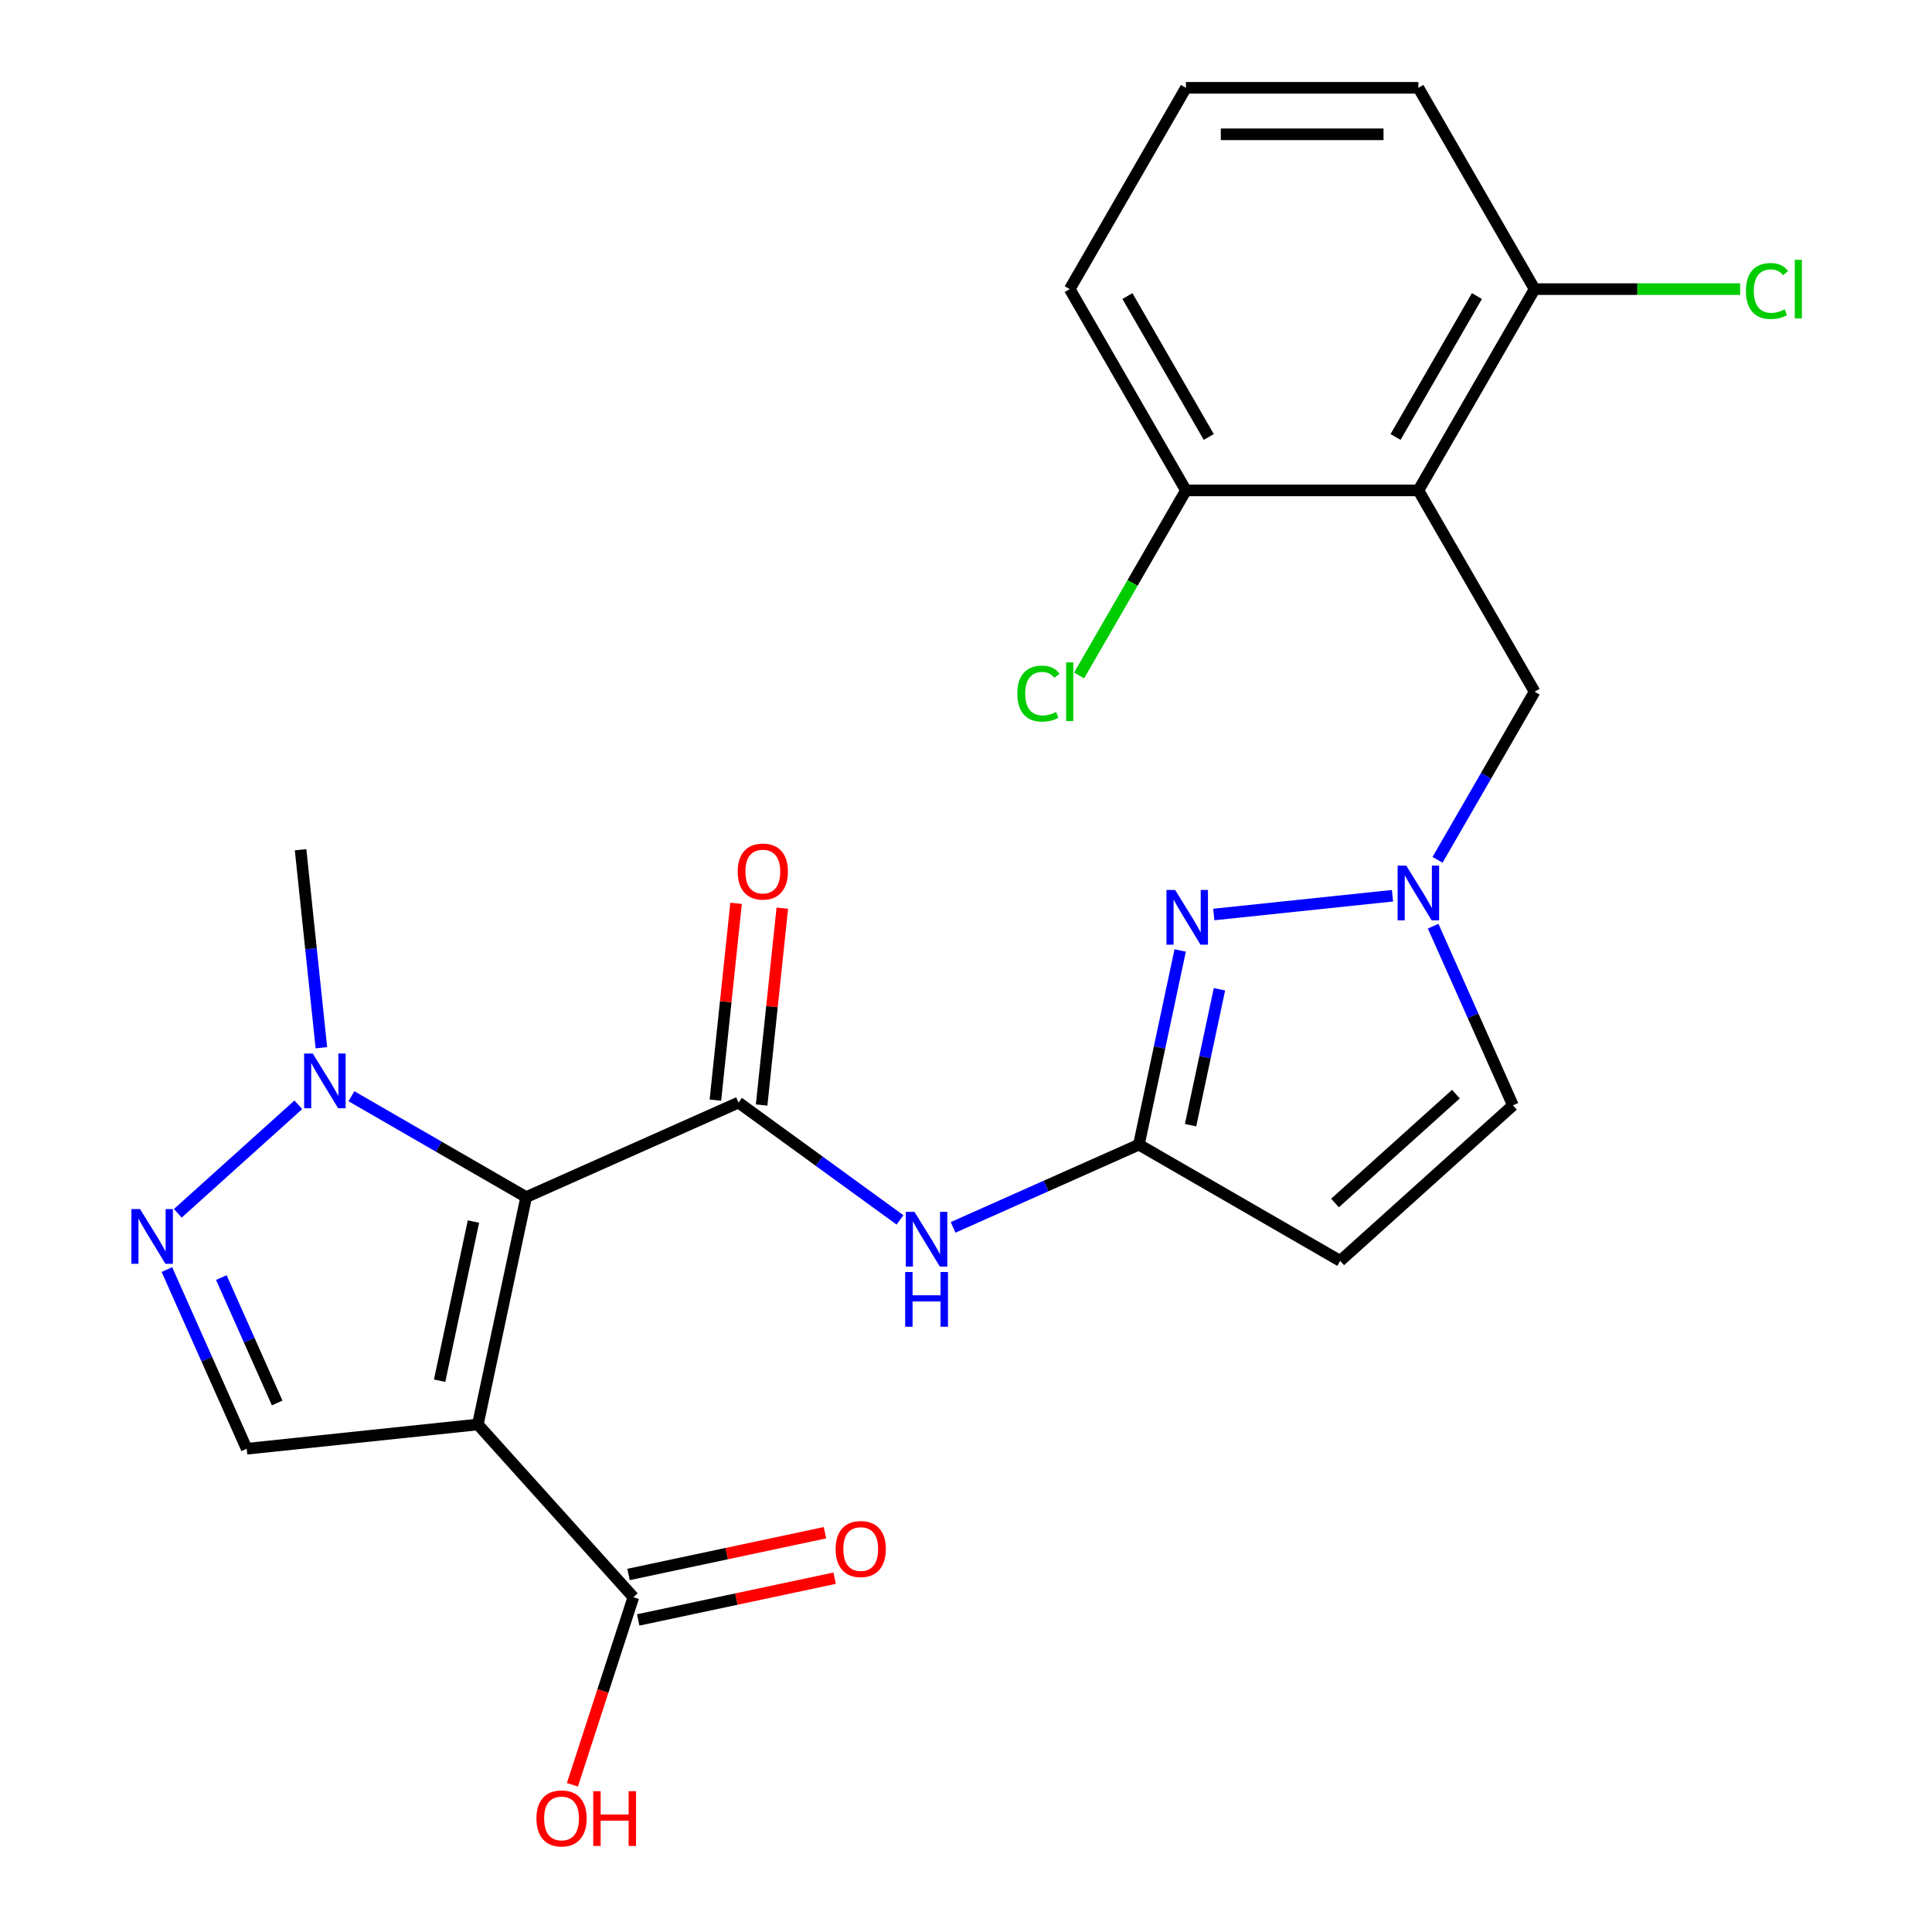 <?xml version='1.0' encoding='iso-8859-1'?>
<svg version='1.1' baseProfile='full'
              xmlns='http://www.w3.org/2000/svg'
                      xmlns:rdkit='http://www.rdkit.org/xml'
                      xmlns:xlink='http://www.w3.org/1999/xlink'
                  xml:space='preserve'
width='1000px' height='1000px' viewBox='0 0 1000 1000'>
<!-- END OF HEADER -->
<rect style='opacity:1.0;fill:#FFFFFF;stroke:none' width='1000' height='1000' x='0' y='0'> </rect>
<path class='bond-0' d='M 272.345,619.623 L 247.331,737.303' style='fill:none;fill-rule:evenodd;stroke:#000000;stroke-width:6px;stroke-linecap:butt;stroke-linejoin:miter;stroke-opacity:1' />
<path class='bond-0' d='M 245.057,632.273 L 227.547,714.648' style='fill:none;fill-rule:evenodd;stroke:#000000;stroke-width:6px;stroke-linecap:butt;stroke-linejoin:miter;stroke-opacity:1' />
<path class='bond-1' d='M 272.345,619.623 L 382.252,570.69' style='fill:none;fill-rule:evenodd;stroke:#000000;stroke-width:6px;stroke-linecap:butt;stroke-linejoin:miter;stroke-opacity:1' />
<path class='bond-2' d='M 272.345,619.623 L 227.123,593.515' style='fill:none;fill-rule:evenodd;stroke:#000000;stroke-width:6px;stroke-linecap:butt;stroke-linejoin:miter;stroke-opacity:1' />
<path class='bond-2' d='M 227.123,593.515 L 181.902,567.406' style='fill:none;fill-rule:evenodd;stroke:#0000FF;stroke-width:6px;stroke-linecap:butt;stroke-linejoin:miter;stroke-opacity:1' />
<path class='bond-7' d='M 247.331,737.303 L 127.682,749.879' style='fill:none;fill-rule:evenodd;stroke:#000000;stroke-width:6px;stroke-linecap:butt;stroke-linejoin:miter;stroke-opacity:1' />
<path class='bond-11' d='M 247.331,737.303 L 327.833,826.71' style='fill:none;fill-rule:evenodd;stroke:#000000;stroke-width:6px;stroke-linecap:butt;stroke-linejoin:miter;stroke-opacity:1' />
<path class='bond-9' d='M 382.252,570.69 L 424.044,601.053' style='fill:none;fill-rule:evenodd;stroke:#000000;stroke-width:6px;stroke-linecap:butt;stroke-linejoin:miter;stroke-opacity:1' />
<path class='bond-9' d='M 424.044,601.053 L 465.836,631.417' style='fill:none;fill-rule:evenodd;stroke:#0000FF;stroke-width:6px;stroke-linecap:butt;stroke-linejoin:miter;stroke-opacity:1' />
<path class='bond-14' d='M 394.217,571.947 L 399.571,521.006' style='fill:none;fill-rule:evenodd;stroke:#000000;stroke-width:6px;stroke-linecap:butt;stroke-linejoin:miter;stroke-opacity:1' />
<path class='bond-14' d='M 399.571,521.006 L 404.925,470.065' style='fill:none;fill-rule:evenodd;stroke:#FF0000;stroke-width:6px;stroke-linecap:butt;stroke-linejoin:miter;stroke-opacity:1' />
<path class='bond-14' d='M 370.287,569.432 L 375.641,518.491' style='fill:none;fill-rule:evenodd;stroke:#000000;stroke-width:6px;stroke-linecap:butt;stroke-linejoin:miter;stroke-opacity:1' />
<path class='bond-14' d='M 375.641,518.491 L 380.995,467.55' style='fill:none;fill-rule:evenodd;stroke:#FF0000;stroke-width:6px;stroke-linecap:butt;stroke-linejoin:miter;stroke-opacity:1' />
<path class='bond-3' d='M 154.407,571.848 L 92.033,628.009' style='fill:none;fill-rule:evenodd;stroke:#0000FF;stroke-width:6px;stroke-linecap:butt;stroke-linejoin:miter;stroke-opacity:1' />
<path class='bond-21' d='M 166.35,542.301 L 160.964,491.06' style='fill:none;fill-rule:evenodd;stroke:#0000FF;stroke-width:6px;stroke-linecap:butt;stroke-linejoin:miter;stroke-opacity:1' />
<path class='bond-21' d='M 160.964,491.06 L 155.579,439.82' style='fill:none;fill-rule:evenodd;stroke:#000000;stroke-width:6px;stroke-linecap:butt;stroke-linejoin:miter;stroke-opacity:1' />
<path class='bond-25' d='M 86.391,657.139 L 107.036,703.509' style='fill:none;fill-rule:evenodd;stroke:#0000FF;stroke-width:6px;stroke-linecap:butt;stroke-linejoin:miter;stroke-opacity:1' />
<path class='bond-25' d='M 107.036,703.509 L 127.682,749.879' style='fill:none;fill-rule:evenodd;stroke:#000000;stroke-width:6px;stroke-linecap:butt;stroke-linejoin:miter;stroke-opacity:1' />
<path class='bond-25' d='M 114.566,661.263 L 129.018,693.722' style='fill:none;fill-rule:evenodd;stroke:#0000FF;stroke-width:6px;stroke-linecap:butt;stroke-linejoin:miter;stroke-opacity:1' />
<path class='bond-25' d='M 129.018,693.722 L 143.469,726.181' style='fill:none;fill-rule:evenodd;stroke:#000000;stroke-width:6px;stroke-linecap:butt;stroke-linejoin:miter;stroke-opacity:1' />
<path class='bond-4' d='M 610.856,491.959 L 600.174,542.215' style='fill:none;fill-rule:evenodd;stroke:#0000FF;stroke-width:6px;stroke-linecap:butt;stroke-linejoin:miter;stroke-opacity:1' />
<path class='bond-4' d='M 600.174,542.215 L 589.491,592.471' style='fill:none;fill-rule:evenodd;stroke:#000000;stroke-width:6px;stroke-linecap:butt;stroke-linejoin:miter;stroke-opacity:1' />
<path class='bond-4' d='M 631.187,512.039 L 623.709,547.218' style='fill:none;fill-rule:evenodd;stroke:#0000FF;stroke-width:6px;stroke-linecap:butt;stroke-linejoin:miter;stroke-opacity:1' />
<path class='bond-4' d='M 623.709,547.218 L 616.232,582.397' style='fill:none;fill-rule:evenodd;stroke:#000000;stroke-width:6px;stroke-linecap:butt;stroke-linejoin:miter;stroke-opacity:1' />
<path class='bond-8' d='M 628.253,473.347 L 720.752,463.625' style='fill:none;fill-rule:evenodd;stroke:#0000FF;stroke-width:6px;stroke-linecap:butt;stroke-linejoin:miter;stroke-opacity:1' />
<path class='bond-5' d='M 589.491,592.471 L 541.411,613.878' style='fill:none;fill-rule:evenodd;stroke:#000000;stroke-width:6px;stroke-linecap:butt;stroke-linejoin:miter;stroke-opacity:1' />
<path class='bond-5' d='M 541.411,613.878 L 493.332,635.284' style='fill:none;fill-rule:evenodd;stroke:#0000FF;stroke-width:6px;stroke-linecap:butt;stroke-linejoin:miter;stroke-opacity:1' />
<path class='bond-10' d='M 589.491,592.471 L 693.682,652.626' style='fill:none;fill-rule:evenodd;stroke:#000000;stroke-width:6px;stroke-linecap:butt;stroke-linejoin:miter;stroke-opacity:1' />
<path class='bond-6' d='M 734.154,253.835 L 794.309,358.026' style='fill:none;fill-rule:evenodd;stroke:#000000;stroke-width:6px;stroke-linecap:butt;stroke-linejoin:miter;stroke-opacity:1' />
<path class='bond-15' d='M 734.154,253.835 L 794.309,149.645' style='fill:none;fill-rule:evenodd;stroke:#000000;stroke-width:6px;stroke-linecap:butt;stroke-linejoin:miter;stroke-opacity:1' />
<path class='bond-15' d='M 722.34,226.176 L 764.448,153.243' style='fill:none;fill-rule:evenodd;stroke:#000000;stroke-width:6px;stroke-linecap:butt;stroke-linejoin:miter;stroke-opacity:1' />
<path class='bond-16' d='M 734.154,253.835 L 613.846,253.835' style='fill:none;fill-rule:evenodd;stroke:#000000;stroke-width:6px;stroke-linecap:butt;stroke-linejoin:miter;stroke-opacity:1' />
<path class='bond-13' d='M 744.066,445.048 L 769.188,401.537' style='fill:none;fill-rule:evenodd;stroke:#0000FF;stroke-width:6px;stroke-linecap:butt;stroke-linejoin:miter;stroke-opacity:1' />
<path class='bond-13' d='M 769.188,401.537 L 794.309,358.026' style='fill:none;fill-rule:evenodd;stroke:#000000;stroke-width:6px;stroke-linecap:butt;stroke-linejoin:miter;stroke-opacity:1' />
<path class='bond-26' d='M 741.798,479.384 L 762.443,525.754' style='fill:none;fill-rule:evenodd;stroke:#0000FF;stroke-width:6px;stroke-linecap:butt;stroke-linejoin:miter;stroke-opacity:1' />
<path class='bond-26' d='M 762.443,525.754 L 783.088,572.123' style='fill:none;fill-rule:evenodd;stroke:#000000;stroke-width:6px;stroke-linecap:butt;stroke-linejoin:miter;stroke-opacity:1' />
<path class='bond-12' d='M 693.682,652.626 L 783.088,572.123' style='fill:none;fill-rule:evenodd;stroke:#000000;stroke-width:6px;stroke-linecap:butt;stroke-linejoin:miter;stroke-opacity:1' />
<path class='bond-12' d='M 690.992,622.669 L 753.577,566.317' style='fill:none;fill-rule:evenodd;stroke:#000000;stroke-width:6px;stroke-linecap:butt;stroke-linejoin:miter;stroke-opacity:1' />
<path class='bond-17' d='M 330.335,838.478 L 381.171,827.672' style='fill:none;fill-rule:evenodd;stroke:#000000;stroke-width:6px;stroke-linecap:butt;stroke-linejoin:miter;stroke-opacity:1' />
<path class='bond-17' d='M 381.171,827.672 L 432.007,816.867' style='fill:none;fill-rule:evenodd;stroke:#FF0000;stroke-width:6px;stroke-linecap:butt;stroke-linejoin:miter;stroke-opacity:1' />
<path class='bond-17' d='M 325.332,814.942 L 376.168,804.136' style='fill:none;fill-rule:evenodd;stroke:#000000;stroke-width:6px;stroke-linecap:butt;stroke-linejoin:miter;stroke-opacity:1' />
<path class='bond-17' d='M 376.168,804.136 L 427.004,793.331' style='fill:none;fill-rule:evenodd;stroke:#FF0000;stroke-width:6px;stroke-linecap:butt;stroke-linejoin:miter;stroke-opacity:1' />
<path class='bond-18' d='M 327.833,826.71 L 312.06,875.256' style='fill:none;fill-rule:evenodd;stroke:#000000;stroke-width:6px;stroke-linecap:butt;stroke-linejoin:miter;stroke-opacity:1' />
<path class='bond-18' d='M 312.06,875.256 L 296.286,923.802' style='fill:none;fill-rule:evenodd;stroke:#FF0000;stroke-width:6px;stroke-linecap:butt;stroke-linejoin:miter;stroke-opacity:1' />
<path class='bond-19' d='M 794.309,149.645 L 847.499,149.645' style='fill:none;fill-rule:evenodd;stroke:#000000;stroke-width:6px;stroke-linecap:butt;stroke-linejoin:miter;stroke-opacity:1' />
<path class='bond-19' d='M 847.499,149.645 L 900.69,149.645' style='fill:none;fill-rule:evenodd;stroke:#00CC00;stroke-width:6px;stroke-linecap:butt;stroke-linejoin:miter;stroke-opacity:1' />
<path class='bond-23' d='M 794.309,149.645 L 734.154,45.455' style='fill:none;fill-rule:evenodd;stroke:#000000;stroke-width:6px;stroke-linecap:butt;stroke-linejoin:miter;stroke-opacity:1' />
<path class='bond-20' d='M 613.846,253.835 L 586.193,301.732' style='fill:none;fill-rule:evenodd;stroke:#000000;stroke-width:6px;stroke-linecap:butt;stroke-linejoin:miter;stroke-opacity:1' />
<path class='bond-20' d='M 586.193,301.732 L 558.539,349.629' style='fill:none;fill-rule:evenodd;stroke:#00CC00;stroke-width:6px;stroke-linecap:butt;stroke-linejoin:miter;stroke-opacity:1' />
<path class='bond-24' d='M 613.846,253.835 L 553.691,149.645' style='fill:none;fill-rule:evenodd;stroke:#000000;stroke-width:6px;stroke-linecap:butt;stroke-linejoin:miter;stroke-opacity:1' />
<path class='bond-24' d='M 625.661,226.176 L 583.553,153.243' style='fill:none;fill-rule:evenodd;stroke:#000000;stroke-width:6px;stroke-linecap:butt;stroke-linejoin:miter;stroke-opacity:1' />
<path class='bond-22' d='M 613.846,45.455 L 553.691,149.645' style='fill:none;fill-rule:evenodd;stroke:#000000;stroke-width:6px;stroke-linecap:butt;stroke-linejoin:miter;stroke-opacity:1' />
<path class='bond-27' d='M 613.846,45.455 L 734.154,45.455' style='fill:none;fill-rule:evenodd;stroke:#000000;stroke-width:6px;stroke-linecap:butt;stroke-linejoin:miter;stroke-opacity:1' />
<path class='bond-27' d='M 631.892,69.516 L 716.108,69.516' style='fill:none;fill-rule:evenodd;stroke:#000000;stroke-width:6px;stroke-linecap:butt;stroke-linejoin:miter;stroke-opacity:1' />
<path  class='atom-3' d='M 161.894 545.309
L 171.174 560.309
Q 172.094 561.789, 173.574 564.469
Q 175.054 567.149, 175.134 567.309
L 175.134 545.309
L 178.894 545.309
L 178.894 573.629
L 175.014 573.629
L 165.054 557.229
Q 163.894 555.309, 162.654 553.109
Q 161.454 550.909, 161.094 550.229
L 161.094 573.629
L 157.414 573.629
L 157.414 545.309
L 161.894 545.309
' fill='#0000FF'/>
<path  class='atom-4' d='M 72.488 625.811
L 81.768 640.811
Q 82.688 642.291, 84.168 644.971
Q 85.648 647.651, 85.728 647.811
L 85.728 625.811
L 89.488 625.811
L 89.488 654.131
L 85.608 654.131
L 75.648 637.731
Q 74.488 635.811, 73.248 633.611
Q 72.048 631.411, 71.688 630.731
L 71.688 654.131
L 68.008 654.131
L 68.008 625.811
L 72.488 625.811
' fill='#0000FF'/>
<path  class='atom-5' d='M 608.245 460.632
L 617.525 475.632
Q 618.445 477.112, 619.925 479.792
Q 621.405 482.472, 621.485 482.632
L 621.485 460.632
L 625.245 460.632
L 625.245 488.952
L 621.365 488.952
L 611.405 472.552
Q 610.245 470.632, 609.005 468.432
Q 607.805 466.232, 607.445 465.552
L 607.445 488.952
L 603.765 488.952
L 603.765 460.632
L 608.245 460.632
' fill='#0000FF'/>
<path  class='atom-9' d='M 727.894 448.056
L 737.174 463.056
Q 738.094 464.536, 739.574 467.216
Q 741.054 469.896, 741.134 470.056
L 741.134 448.056
L 744.894 448.056
L 744.894 476.376
L 741.014 476.376
L 731.054 459.976
Q 729.894 458.056, 728.654 455.856
Q 727.454 453.656, 727.094 452.976
L 727.094 476.376
L 723.414 476.376
L 723.414 448.056
L 727.894 448.056
' fill='#0000FF'/>
<path  class='atom-10' d='M 473.324 627.245
L 482.604 642.245
Q 483.524 643.725, 485.004 646.405
Q 486.484 649.085, 486.564 649.245
L 486.564 627.245
L 490.324 627.245
L 490.324 655.565
L 486.444 655.565
L 476.484 639.165
Q 475.324 637.245, 474.084 635.045
Q 472.884 632.845, 472.524 632.165
L 472.524 655.565
L 468.844 655.565
L 468.844 627.245
L 473.324 627.245
' fill='#0000FF'/>
<path  class='atom-10' d='M 468.504 658.397
L 472.344 658.397
L 472.344 670.437
L 486.824 670.437
L 486.824 658.397
L 490.664 658.397
L 490.664 686.717
L 486.824 686.717
L 486.824 673.637
L 472.344 673.637
L 472.344 686.717
L 468.504 686.717
L 468.504 658.397
' fill='#0000FF'/>
<path  class='atom-15' d='M 381.828 451.12
Q 381.828 444.32, 385.188 440.52
Q 388.548 436.72, 394.828 436.72
Q 401.108 436.72, 404.468 440.52
Q 407.828 444.32, 407.828 451.12
Q 407.828 458, 404.428 461.92
Q 401.028 465.8, 394.828 465.8
Q 388.588 465.8, 385.188 461.92
Q 381.828 458.04, 381.828 451.12
M 394.828 462.6
Q 399.148 462.6, 401.468 459.72
Q 403.828 456.8, 403.828 451.12
Q 403.828 445.56, 401.468 442.76
Q 399.148 439.92, 394.828 439.92
Q 390.508 439.92, 388.148 442.72
Q 385.828 445.52, 385.828 451.12
Q 385.828 456.84, 388.148 459.72
Q 390.508 462.6, 394.828 462.6
' fill='#FF0000'/>
<path  class='atom-18' d='M 432.513 801.776
Q 432.513 794.976, 435.873 791.176
Q 439.233 787.376, 445.513 787.376
Q 451.793 787.376, 455.153 791.176
Q 458.513 794.976, 458.513 801.776
Q 458.513 808.656, 455.113 812.576
Q 451.713 816.456, 445.513 816.456
Q 439.273 816.456, 435.873 812.576
Q 432.513 808.696, 432.513 801.776
M 445.513 813.256
Q 449.833 813.256, 452.153 810.376
Q 454.513 807.456, 454.513 801.776
Q 454.513 796.216, 452.153 793.416
Q 449.833 790.576, 445.513 790.576
Q 441.193 790.576, 438.833 793.376
Q 436.513 796.176, 436.513 801.776
Q 436.513 807.496, 438.833 810.376
Q 441.193 813.256, 445.513 813.256
' fill='#FF0000'/>
<path  class='atom-19' d='M 277.656 941.21
Q 277.656 934.41, 281.016 930.61
Q 284.376 926.81, 290.656 926.81
Q 296.936 926.81, 300.296 930.61
Q 303.656 934.41, 303.656 941.21
Q 303.656 948.09, 300.256 952.01
Q 296.856 955.89, 290.656 955.89
Q 284.416 955.89, 281.016 952.01
Q 277.656 948.13, 277.656 941.21
M 290.656 952.69
Q 294.976 952.69, 297.296 949.81
Q 299.656 946.89, 299.656 941.21
Q 299.656 935.65, 297.296 932.85
Q 294.976 930.01, 290.656 930.01
Q 286.336 930.01, 283.976 932.81
Q 281.656 935.61, 281.656 941.21
Q 281.656 946.93, 283.976 949.81
Q 286.336 952.69, 290.656 952.69
' fill='#FF0000'/>
<path  class='atom-19' d='M 307.056 927.13
L 310.896 927.13
L 310.896 939.17
L 325.376 939.17
L 325.376 927.13
L 329.216 927.13
L 329.216 955.45
L 325.376 955.45
L 325.376 942.37
L 310.896 942.37
L 310.896 955.45
L 307.056 955.45
L 307.056 927.13
' fill='#FF0000'/>
<path  class='atom-20' d='M 903.697 150.625
Q 903.697 143.585, 906.977 139.905
Q 910.297 136.185, 916.577 136.185
Q 922.417 136.185, 925.537 140.305
L 922.897 142.465
Q 920.617 139.465, 916.577 139.465
Q 912.297 139.465, 910.017 142.345
Q 907.777 145.185, 907.777 150.625
Q 907.777 156.225, 910.097 159.105
Q 912.457 161.985, 917.017 161.985
Q 920.137 161.985, 923.777 160.105
L 924.897 163.105
Q 923.417 164.065, 921.177 164.625
Q 918.937 165.185, 916.457 165.185
Q 910.297 165.185, 906.977 161.425
Q 903.697 157.665, 903.697 150.625
' fill='#00CC00'/>
<path  class='atom-20' d='M 928.977 134.465
L 932.657 134.465
L 932.657 164.825
L 928.977 164.825
L 928.977 134.465
' fill='#00CC00'/>
<path  class='atom-21' d='M 526.571 359.006
Q 526.571 351.966, 529.851 348.286
Q 533.171 344.566, 539.451 344.566
Q 545.291 344.566, 548.411 348.686
L 545.771 350.846
Q 543.491 347.846, 539.451 347.846
Q 535.171 347.846, 532.891 350.726
Q 530.651 353.566, 530.651 359.006
Q 530.651 364.606, 532.971 367.486
Q 535.331 370.366, 539.891 370.366
Q 543.011 370.366, 546.651 368.486
L 547.771 371.486
Q 546.291 372.446, 544.051 373.006
Q 541.811 373.566, 539.331 373.566
Q 533.171 373.566, 529.851 369.806
Q 526.571 366.046, 526.571 359.006
' fill='#00CC00'/>
<path  class='atom-21' d='M 551.851 342.846
L 555.531 342.846
L 555.531 373.206
L 551.851 373.206
L 551.851 342.846
' fill='#00CC00'/>
</svg>
